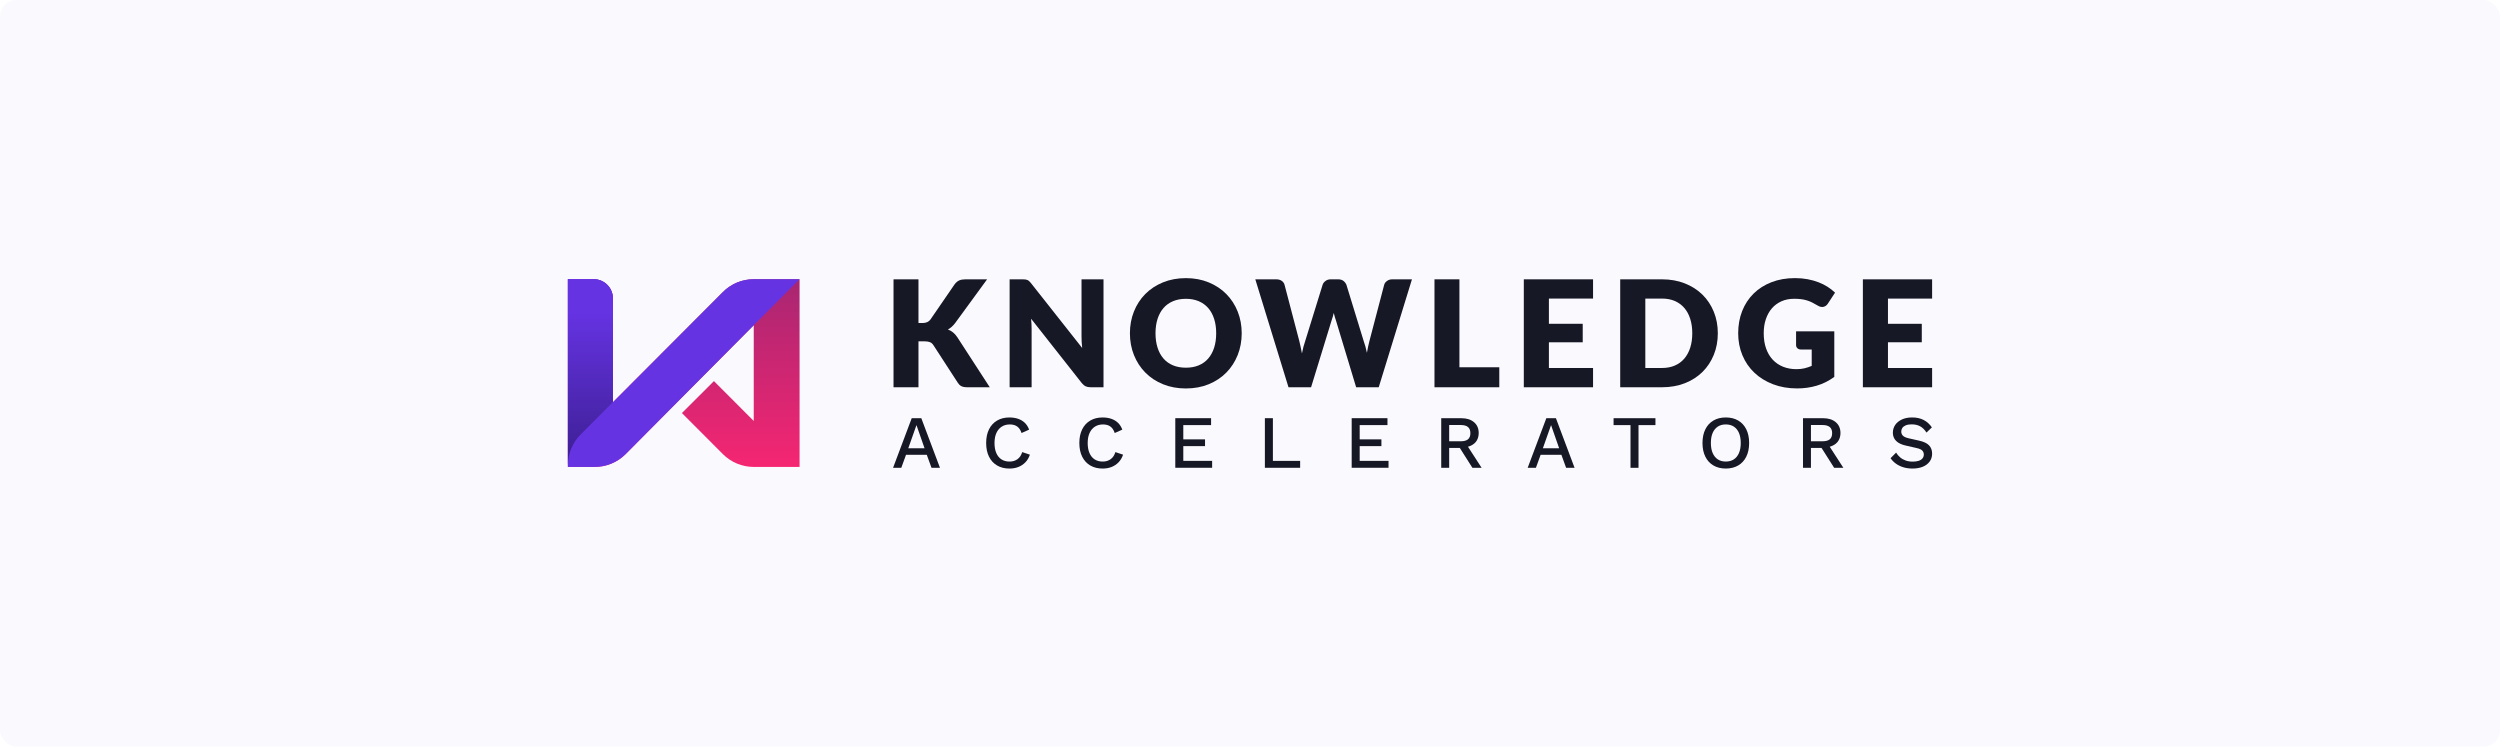 <svg width="1510" height="451" viewBox="0 0 1510 451" fill="none" xmlns="http://www.w3.org/2000/svg">
<rect width="1510" height="451" rx="10" fill="#FAFAFE"/>
<g clip-path="url(#clip0_1507_383)">
<path d="M554.737 195.109H557.147C559.372 195.109 560.979 194.406 561.968 193.011L576.594 171.71C577.459 170.573 578.386 169.798 579.385 169.364C580.384 168.93 581.62 168.713 583.103 168.713H596.215L576.954 195.068C575.584 196.887 574.111 198.2 572.536 199.006C573.669 199.419 574.688 200.008 575.615 200.752C576.532 201.496 577.397 202.468 578.201 203.657L597.822 233.908H584.36C583.495 233.908 582.763 233.846 582.156 233.732C581.548 233.618 581.023 233.432 580.569 233.195C580.127 232.957 579.735 232.667 579.416 232.326C579.086 231.985 578.777 231.593 578.479 231.138L563.76 208.452C563.224 207.615 562.545 207.026 561.731 206.685C560.917 206.344 559.805 206.168 558.414 206.168H554.758V233.908H539.689V168.713H554.758V195.109H554.737Z" fill="#171825"/>
<path d="M666.523 168.713V233.897H658.674C657.511 233.897 656.542 233.711 655.749 233.339C654.956 232.967 654.184 232.316 653.411 231.396L622.779 192.515C622.903 193.673 622.985 194.81 623.026 195.895C623.067 196.98 623.098 198.003 623.098 198.964V233.908H609.811V168.713H617.753C618.401 168.713 618.958 168.744 619.401 168.806C619.843 168.868 620.245 168.982 620.606 169.137C620.966 169.302 621.306 169.53 621.625 169.829C621.955 170.129 622.326 170.532 622.738 171.039L653.638 210.188C653.483 208.938 653.38 207.718 653.329 206.54C653.267 205.362 653.236 204.256 653.236 203.212V168.713H666.523Z" fill="#171825"/>
<path d="M749.994 201.29C749.994 206.002 749.18 210.385 747.563 214.446C745.946 218.498 743.66 222.032 740.714 225.03C737.768 228.027 734.225 230.373 730.074 232.078C725.923 233.784 721.329 234.631 716.272 234.631C711.215 234.631 706.611 233.784 702.449 232.078C698.288 230.383 694.724 228.027 691.768 225.03C688.812 222.032 686.526 218.508 684.898 214.446C683.281 210.395 682.467 206.002 682.467 201.29C682.467 196.577 683.281 192.195 684.898 188.133C686.515 184.081 688.812 180.557 691.768 177.57C694.724 174.583 698.288 172.248 702.449 170.542C706.611 168.847 711.215 167.99 716.272 167.99C721.329 167.99 725.923 168.847 730.074 170.563C734.225 172.279 737.768 174.625 740.714 177.612C743.66 180.598 745.936 184.112 747.563 188.174C749.18 192.226 749.994 196.597 749.994 201.279V201.29ZM734.575 201.29C734.575 198.065 734.163 195.171 733.329 192.587C732.494 190.004 731.3 187.823 729.734 186.035C728.179 184.247 726.263 182.872 724.007 181.921C721.752 180.971 719.177 180.485 716.293 180.485C713.409 180.485 710.782 180.96 708.516 181.921C706.24 182.872 704.324 184.247 702.769 186.035C701.213 187.823 700.008 190.014 699.174 192.587C698.34 195.171 697.928 198.065 697.928 201.29C697.928 204.514 698.34 207.46 699.174 210.033C700.008 212.617 701.203 214.798 702.769 216.586C704.334 218.374 706.25 219.738 708.516 220.678C710.792 221.619 713.378 222.084 716.293 222.084C719.208 222.084 721.752 221.619 724.007 220.678C726.263 219.738 728.179 218.374 729.734 216.586C731.289 214.798 732.494 212.607 733.329 210.033C734.163 207.449 734.575 204.535 734.575 201.29Z" fill="#171825"/>
<path d="M852.819 168.713L832.755 233.897H819.107L806.891 193.497C806.655 192.867 806.428 192.174 806.222 191.42C806.016 190.665 805.81 189.859 805.594 189.022C805.388 189.859 805.182 190.655 804.965 191.42C804.749 192.184 804.533 192.877 804.296 193.497L791.895 233.897H778.247L758.203 168.713H770.862C772.17 168.713 773.262 169.013 774.137 169.612C775.013 170.212 775.59 170.997 775.858 171.979L784.777 205.982C785.045 207.057 785.313 208.225 785.581 209.496C785.849 210.767 786.116 212.08 786.384 213.454C786.92 210.653 787.569 208.163 788.341 205.982L798.868 171.979C799.136 171.142 799.702 170.387 800.588 169.716C801.463 169.044 802.524 168.713 803.771 168.713H808.23C809.539 168.713 810.589 169.023 811.393 169.633C812.196 170.243 812.804 171.028 813.226 171.979L823.66 205.982C824.432 208.07 825.092 210.447 825.617 213.093C825.854 211.749 826.101 210.488 826.348 209.31C826.595 208.132 826.863 207.026 827.131 205.982L836.051 171.979C836.288 171.111 836.854 170.356 837.75 169.695C838.646 169.044 839.707 168.713 840.964 168.713H852.829H852.819Z" fill="#171825"/>
<path d="M905.576 221.826V233.908H866.425V168.713H881.494V221.826H905.576Z" fill="#171825"/>
<path d="M935.538 180.351V195.564H955.963V206.747H935.538V222.27H962.205V233.908H920.377V168.713H962.205V180.34H935.538V180.351Z" fill="#171825"/>
<path d="M1037.56 201.29C1037.56 206.003 1036.75 210.354 1035.13 214.333C1033.51 218.312 1031.23 221.764 1028.28 224.668C1025.33 227.572 1021.79 229.846 1017.64 231.469C1013.49 233.091 1008.9 233.908 1003.84 233.908H978.603V168.713H1003.84C1008.9 168.713 1013.49 169.53 1017.64 171.173C1021.79 172.816 1025.33 175.08 1028.28 177.973C1031.23 180.867 1033.5 184.309 1035.13 188.288C1036.75 192.267 1037.56 196.598 1037.56 201.29ZM1022.13 201.29C1022.13 198.065 1021.72 195.161 1020.88 192.567C1020.05 189.973 1018.86 187.771 1017.29 185.963C1015.72 184.154 1013.82 182.769 1011.56 181.798C1009.31 180.826 1006.73 180.34 1003.85 180.34H993.775V222.26H1003.85C1006.73 222.26 1009.31 221.774 1011.56 220.803C1013.82 219.831 1015.73 218.446 1017.29 216.638C1018.84 214.829 1020.05 212.638 1020.88 210.044C1021.72 207.45 1022.13 204.525 1022.13 201.279V201.29Z" fill="#171825"/>
<path d="M1084.83 200.122H1107.92V227.634C1104.59 230.084 1101.05 231.851 1097.28 232.957C1093.52 234.063 1089.59 234.61 1085.49 234.61C1080.14 234.61 1075.27 233.763 1070.88 232.078C1066.49 230.394 1062.74 228.068 1059.62 225.102C1056.5 222.136 1054.09 218.611 1052.4 214.539C1050.7 210.467 1049.86 206.044 1049.86 201.269C1049.86 196.494 1050.66 191.936 1052.27 187.864C1053.88 183.792 1056.17 180.278 1059.16 177.333C1062.15 174.377 1065.76 172.082 1069.99 170.439C1074.23 168.796 1078.97 167.979 1084.2 167.979C1086.91 167.979 1089.44 168.207 1091.82 168.651C1094.2 169.095 1096.39 169.716 1098.4 170.491C1100.41 171.266 1102.24 172.196 1103.91 173.261C1105.58 174.335 1107.06 175.503 1108.37 176.754L1104.01 183.42C1103.32 184.464 1102.44 185.105 1101.35 185.342C1100.27 185.58 1099.09 185.311 1097.85 184.536C1096.66 183.823 1095.53 183.203 1094.48 182.676C1093.42 182.159 1092.35 181.725 1091.24 181.405C1090.14 181.074 1088.99 180.836 1087.76 180.692C1086.55 180.547 1085.18 180.464 1083.66 180.464C1080.84 180.464 1078.3 180.96 1076.04 181.963C1073.78 182.965 1071.86 184.371 1070.26 186.19C1068.68 188.009 1067.45 190.2 1066.59 192.742C1065.72 195.295 1065.29 198.137 1065.29 201.269C1065.29 204.731 1065.76 207.801 1066.72 210.488C1067.67 213.175 1069.02 215.439 1070.76 217.289C1072.5 219.139 1074.58 220.544 1077 221.516C1079.42 222.487 1082.11 222.973 1085.04 222.973C1086.86 222.973 1088.5 222.797 1089.97 222.436C1091.44 222.074 1092.87 221.598 1094.27 220.999V211.108H1087.85C1086.91 211.108 1086.17 210.86 1085.63 210.343C1085.09 209.837 1084.83 209.196 1084.83 208.421V200.101V200.122Z" fill="#171825"/>
<path d="M1140.33 180.351V195.564H1160.76V206.747H1140.33V222.27H1167V233.908H1125.17V168.713H1167V180.34H1140.33V180.351Z" fill="#171825"/>
<path d="M567.736 282.545H562.627L559.774 274.69H547.239L544.386 282.545H539.411L550.679 252.583H556.468L567.736 282.545ZM548.609 270.742H558.424L553.542 256.759L548.609 270.742Z" fill="#171825"/>
<path d="M622.068 274.608C621.461 276.427 620.564 277.956 619.349 279.217C618.144 280.468 616.723 281.419 615.095 282.059C613.468 282.69 611.676 283.01 609.708 283.01C606.845 283.01 604.352 282.39 602.241 281.15C600.129 279.91 598.502 278.142 597.358 275.837C596.215 273.543 595.638 270.784 595.638 267.58C595.638 264.376 596.215 261.616 597.358 259.322C598.502 257.017 600.129 255.25 602.241 254.01C604.352 252.769 606.824 252.149 609.657 252.149C611.614 252.149 613.385 252.418 614.971 252.966C616.558 253.513 617.907 254.33 619.019 255.415C620.132 256.5 620.997 257.865 621.594 259.498L617.021 261.544C616.414 259.756 615.548 258.454 614.395 257.617C613.251 256.779 611.758 256.366 609.914 256.366C608.071 256.366 606.464 256.8 605.073 257.679C603.683 258.557 602.612 259.828 601.839 261.492C601.067 263.156 600.685 265.182 600.685 267.58C600.685 269.977 601.046 271.962 601.767 273.636C602.488 275.31 603.528 276.592 604.888 277.47C606.247 278.349 607.875 278.783 609.77 278.783C611.665 278.783 613.2 278.308 614.539 277.357C615.878 276.406 616.836 274.969 617.413 273.068L622.027 274.608H622.068Z" fill="#171825"/>
<path d="M678.347 274.608C677.74 276.427 676.844 277.956 675.628 279.217C674.423 280.468 673.002 281.419 671.374 282.059C669.747 282.69 667.955 283.01 665.987 283.01C663.124 283.01 660.631 282.39 658.52 281.15C656.408 279.91 654.781 278.142 653.638 275.837C652.494 273.543 651.918 270.784 651.918 267.58C651.918 264.376 652.494 261.616 653.638 259.322C654.781 257.017 656.408 255.25 658.52 254.01C660.631 252.769 663.103 252.149 665.936 252.149C667.893 252.149 669.664 252.418 671.251 252.966C672.837 253.513 674.186 254.33 675.299 255.415C676.411 256.5 677.276 257.865 677.874 259.498L673.3 261.544C672.693 259.756 671.827 258.454 670.674 257.617C669.531 256.779 668.037 256.366 666.193 256.366C664.35 256.366 662.743 256.8 661.352 257.679C659.962 258.557 658.891 259.828 658.118 261.492C657.346 263.156 656.965 265.182 656.965 267.58C656.965 269.977 657.325 271.962 658.046 273.636C658.767 275.31 659.807 276.592 661.167 277.47C662.527 278.349 664.154 278.783 666.049 278.783C667.944 278.783 669.479 278.308 670.818 277.357C672.157 276.406 673.115 274.969 673.692 273.068L678.306 274.608H678.347Z" fill="#171825"/>
<path d="M709.876 282.545V252.583H731.495V256.759H714.717V265.378H727.839V269.461H714.717V278.359H732.134V282.535H709.876V282.545Z" fill="#171825"/>
<path d="M768.823 278.37H785.292V282.545H763.982V252.583H768.823V278.37Z" fill="#171825"/>
<path d="M816.409 282.545V252.583H838.028V256.759H821.25V265.378H834.372V269.461H821.25V278.359H838.667V282.535H816.409V282.545Z" fill="#171825"/>
<path d="M882.679 252.594C885.872 252.594 888.416 253.4 890.301 255.002C892.186 256.604 893.133 258.764 893.133 261.492C893.133 264.221 892.186 266.484 890.301 268.004C888.416 269.533 885.872 270.298 882.679 270.298L882.226 270.567H875.304V282.556H870.504V252.594H882.669H882.679ZM882.318 266.526C884.275 266.526 885.738 266.123 886.685 265.327C887.633 264.521 888.107 263.291 888.107 261.627C888.107 259.963 887.633 258.764 886.685 257.947C885.738 257.131 884.275 256.718 882.318 256.718H875.304V266.526H882.318ZM885.171 267.528L894.895 282.556H889.333L881.01 269.44L885.171 267.538V267.528Z" fill="#171825"/>
<path d="M951.04 282.545H945.931L943.078 274.69H930.543L927.69 282.545H922.715L933.983 252.583H939.772L951.04 282.545ZM931.902 270.742H941.718L936.836 256.759L931.902 270.742Z" fill="#171825"/>
<path d="M999.893 252.594V256.769H989.665V282.556H984.824V256.769H974.596V252.594H999.882H999.893Z" fill="#171825"/>
<path d="M1042.37 252.139C1045.26 252.139 1047.77 252.759 1049.88 253.999C1051.99 255.239 1053.62 257.007 1054.76 259.312C1055.9 261.616 1056.48 264.365 1056.48 267.569C1056.48 270.773 1055.9 273.533 1054.76 275.827C1053.62 278.132 1051.99 279.899 1049.88 281.14C1047.77 282.38 1045.26 283 1042.37 283C1039.48 283 1037.01 282.38 1034.9 281.14C1032.79 279.899 1031.16 278.132 1030.02 275.827C1028.88 273.533 1028.3 270.773 1028.3 267.569C1028.3 264.365 1028.88 261.606 1030.02 259.312C1031.16 257.007 1032.79 255.239 1034.9 253.999C1037.01 252.759 1039.51 252.139 1042.37 252.139ZM1042.37 256.356C1040.5 256.356 1038.89 256.79 1037.55 257.668C1036.21 258.547 1035.17 259.818 1034.45 261.482C1033.73 263.146 1033.37 265.172 1033.37 267.569C1033.37 269.967 1033.73 271.952 1034.45 273.626C1035.17 275.3 1036.21 276.582 1037.55 277.46C1038.89 278.339 1040.5 278.773 1042.37 278.773C1044.24 278.773 1045.89 278.339 1047.23 277.46C1048.57 276.582 1049.61 275.3 1050.33 273.626C1051.05 271.941 1051.41 269.926 1051.41 267.569C1051.41 265.213 1051.05 263.156 1050.33 261.482C1049.61 259.818 1048.57 258.547 1047.23 257.668C1045.89 256.79 1044.27 256.356 1042.37 256.356Z" fill="#171825"/>
<path d="M1101.18 252.594C1104.38 252.594 1106.92 253.4 1108.8 255.002C1110.69 256.604 1111.64 258.764 1111.64 261.492C1111.64 264.221 1110.69 266.484 1108.8 268.004C1106.92 269.533 1104.38 270.298 1101.18 270.298L1100.73 270.567H1093.81V282.556H1089.01V252.594H1101.17H1101.18ZM1100.82 266.526C1102.78 266.526 1104.24 266.123 1105.19 265.327C1106.14 264.521 1106.61 263.291 1106.61 261.627C1106.61 259.963 1106.14 258.764 1105.19 257.947C1104.24 257.131 1102.78 256.718 1100.82 256.718H1093.81V266.526H1100.82ZM1103.67 267.528L1113.39 282.556H1107.83L1099.5 269.44L1103.67 267.538V267.528Z" fill="#171825"/>
<path d="M1154.92 252.139C1157.61 252.139 1159.92 252.645 1161.88 253.658C1163.84 254.671 1165.5 256.159 1166.86 258.133L1163.6 261.265C1162.46 259.508 1161.17 258.247 1159.74 257.472C1158.31 256.697 1156.61 256.314 1154.65 256.314C1153.2 256.314 1152.01 256.511 1151.08 256.903C1150.14 257.296 1149.45 257.823 1149.02 258.474C1148.58 259.126 1148.36 259.859 1148.36 260.676C1148.36 261.616 1148.68 262.433 1149.33 263.125C1149.97 263.818 1151.19 264.365 1152.97 264.758L1159.04 266.122C1161.93 266.763 1163.98 267.724 1165.19 269.027C1166.39 270.329 1167 271.972 1167 273.977C1167 275.827 1166.51 277.429 1165.51 278.783C1164.51 280.137 1163.13 281.191 1161.37 281.915C1159.6 282.638 1157.52 283 1155.14 283C1153.03 283 1151.14 282.731 1149.45 282.183C1147.76 281.636 1146.29 280.902 1145.02 279.961C1143.75 279.021 1142.71 277.946 1141.9 276.737L1145.25 273.378C1145.89 274.432 1146.68 275.383 1147.65 276.21C1148.61 277.047 1149.74 277.688 1151.01 278.142C1152.29 278.597 1153.72 278.824 1155.29 278.824C1156.68 278.824 1157.87 278.659 1158.88 278.328C1159.89 277.998 1160.67 277.502 1161.19 276.85C1161.72 276.199 1161.98 275.424 1161.98 274.515C1161.98 273.605 1161.7 272.861 1161.1 272.2C1160.5 271.538 1159.42 271.021 1157.81 270.66L1151.25 269.161C1149.44 268.768 1147.95 268.21 1146.77 267.487C1145.6 266.763 1144.72 265.874 1144.14 264.831C1143.57 263.787 1143.29 262.619 1143.29 261.317C1143.29 259.622 1143.75 258.092 1144.67 256.707C1145.59 255.332 1146.93 254.227 1148.68 253.389C1150.43 252.552 1152.51 252.139 1154.92 252.139Z" fill="#171825"/>
<path d="M455.26 168.641C448.276 168.641 441.571 171.421 436.637 176.382L370.182 242.982V180.247C370.182 173.839 365.011 168.641 358.625 168.641H343V282.018H359.243C366.247 282.018 372.963 279.217 377.907 274.246L455.26 196.411V254.268L431.22 230.177L411.876 249.483L436.627 274.287C441.571 279.238 448.266 282.028 455.249 282.028H482.946V168.651H455.249L455.26 168.641Z" fill="url(#paint0_linear_1507_383)"/>
<path d="M482.956 168.641H455.26C448.276 168.641 441.571 171.421 436.637 176.382L370.182 242.982V180.247C370.182 173.839 365.011 168.641 358.625 168.641H343V282.018H359.243C366.247 282.018 372.963 279.217 377.907 274.246L455.26 196.411" fill="#6633E3"/>
<path d="M343 281.119C343 274.112 345.771 267.384 350.715 262.433L370.192 242.868V180.247C370.182 173.839 365.011 168.641 358.625 168.641H343V282.029V281.119Z" fill="url(#paint1_linear_1507_383)"/>
</g>
<defs>
<linearGradient id="paint0_linear_1507_383" x1="412.978" y1="282.028" x2="412.978" y2="105.492" gradientUnits="userSpaceOnUse">
<stop stop-color="#F52672"/>
<stop offset="1" stop-color="#7D2672"/>
</linearGradient>
<linearGradient id="paint1_linear_1507_383" x1="356.596" y1="300.601" x2="356.596" y2="187.224" gradientUnits="userSpaceOnUse">
<stop stop-color="#331B81"/>
<stop offset="1" stop-color="#6633E3"/>
</linearGradient>
<clipPath id="clip0_1507_383">
<rect width="824" height="115" fill="white" transform="translate(343 168)"/>
</clipPath>
</defs>
</svg>
